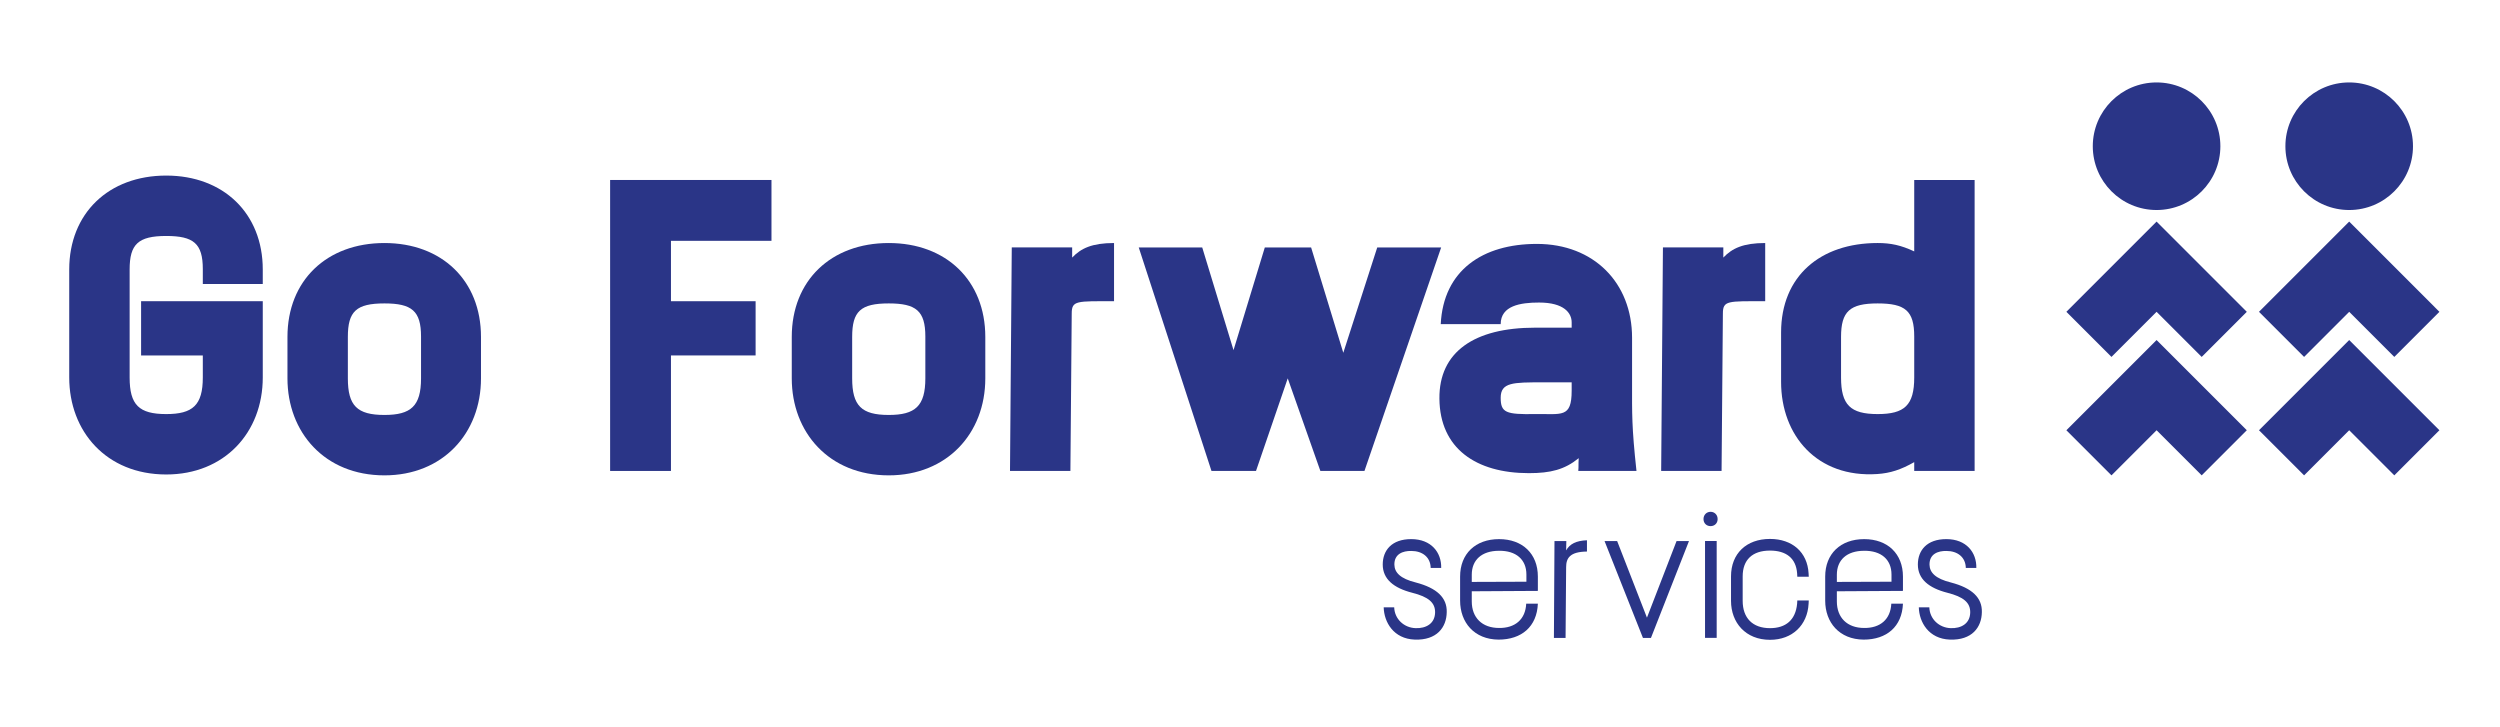 <?xml version="1.0" encoding="utf-8"?>
<!-- Generator: Adobe Illustrator 17.0.0, SVG Export Plug-In . SVG Version: 6.00 Build 0)  -->
<!DOCTYPE svg PUBLIC "-//W3C//DTD SVG 1.1//EN" "http://www.w3.org/Graphics/SVG/1.1/DTD/svg11.dtd">
<svg version="1.1" id="Layer_1" xmlns="http://www.w3.org/2000/svg" xmlns:xlink="http://www.w3.org/1999/xlink" x="0px" y="0px"
	 width="330px" height="96px" viewBox="0 0 330 96" enable-background="new 0 0 330 96" xml:space="preserve">
<polygon fill="#2A3587" points="310.094,29.25 298.186,41.159 304.14,47.113 310.094,41.159 316.048,47.113 322.002,41.159 "/>
<polygon fill="#2A3587" points="310.094,44.885 298.186,56.793 304.14,62.747 310.094,56.793 316.048,62.747 322.002,56.793 "/>
<path fill="#2A3587" d="M318.514,19.302c0,4.65-3.77,8.42-8.42,8.42c-4.651,0-8.421-3.77-8.421-8.42c0-4.65,3.77-8.42,8.421-8.42
	C314.744,10.882,318.514,14.652,318.514,19.302"/>
<polygon fill="#2A3587" points="284.669,29.25 272.761,41.159 278.715,47.113 284.669,41.159 290.623,47.113 296.577,41.159 "/>
<polygon fill="#2A3587" points="284.669,44.885 272.761,56.793 278.715,62.747 284.669,56.793 290.623,62.747 296.577,56.793 "/>
<path fill="#2A3587" d="M293.089,19.302c0,4.65-3.77,8.42-8.42,8.42c-4.651,0-8.421-3.77-8.421-8.42c0-4.65,3.77-8.42,8.421-8.42
	C289.319,10.882,293.089,14.652,293.089,19.302"/>
<path fill="#2A3587" d="M9.138,49.828V35.571c0-7.39,5.179-12.395,12.802-12.395c7.566,0,12.745,5.005,12.745,12.395v1.92h-7.914
	v-1.978c0-3.375-1.223-4.365-4.831-4.365c-3.724,0-4.829,1.106-4.829,4.423v14.257c0,3.608,1.222,4.83,4.829,4.83
	c3.492,0,4.831-1.163,4.831-4.83v-2.91h-8.147v-7.157h16.061v10.067c0,7.274-5.063,12.803-12.745,12.803
	C14.026,62.631,9.138,56.928,9.138,49.828"/>
<path fill="#2A3587" d="M37.945,49.945v-5.47c0-7.449,5.179-12.395,12.802-12.395c7.565,0,12.744,4.946,12.744,12.395v5.47
	c0,7.274-5.062,12.802-12.744,12.802C42.833,62.747,37.945,57.044,37.945,49.945 M50.747,54.774c3.492,0,4.83-1.164,4.83-4.83
	v-5.528c0-3.376-1.222-4.365-4.83-4.365c-3.724,0-4.83,1.048-4.83,4.423v5.47C45.917,53.553,47.139,54.774,50.747,54.774"/>
<path fill="#2A3587" d="M182.647,80.167h1.387c0.05,1.538,1.286,2.698,2.825,2.749c1.387,0.05,2.521-0.605,2.572-2.018
	c0.051-1.361-0.908-2.118-3.001-2.648c-2.472-0.63-3.909-1.815-3.909-3.732c0-1.867,1.185-3.354,3.758-3.354
	c2.647,0,4.01,1.765,3.959,3.808h-1.387c-0.025-1.438-1.11-2.244-2.547-2.244c-1.135-0.026-2.27,0.403-2.245,1.815
	c0.025,1.034,0.782,1.841,2.825,2.346c2.799,0.731,4.136,2.017,4.085,3.908c-0.025,2.018-1.311,3.733-4.211,3.632
	C183.933,84.329,182.697,82.11,182.647,80.167"/>
<path fill="#2A3587" d="M192.734,79.285v-3.178c0-3.001,2.018-4.943,5.145-4.943c3.102,0,5.119,1.942,5.119,4.943v1.891
	l-8.725,0.051v1.337c0,2.143,1.361,3.505,3.606,3.505c2.093,0.025,3.48-1.11,3.581-3.203h1.538
	c-0.126,3.027-2.143,4.741-5.195,4.741C194.6,84.404,192.734,82.16,192.734,79.285 M201.485,76.788v-0.958
	c0-1.967-1.362-3.153-3.606-3.127c-2.32,0-3.606,1.235-3.606,3.152v0.958L201.485,76.788z"/>
<path fill="#2A3587" d="M205.116,84.203l0.076-12.786h1.563l-0.025,1.235c0.479-0.857,1.337-1.285,2.749-1.336v1.488
	c-2.244,0.025-2.749,0.857-2.749,2.068l-0.075,9.331H205.116z"/>
<polygon fill="#2A3587" points="211.799,71.417 213.463,71.417 217.398,81.53 221.307,71.417 222.946,71.417 217.927,84.203 
	216.868,84.203 "/>
<path fill="#2A3587" d="M225.795,67.558c0.53,0,0.933,0.403,0.933,0.958c0,0.555-0.403,0.933-0.933,0.933
	c-0.529,0-0.933-0.378-0.933-0.933C224.862,67.961,225.266,67.558,225.795,67.558 M225.064,71.416h1.538v12.786h-1.538V71.416z"/>
<path fill="#2A3587" d="M228.494,79.31v-3.228c0-3.001,2.018-4.943,5.145-4.943c2.95,0,4.943,1.765,5.094,4.54l0.025,0.453h-1.513
	l-0.025-0.453c-0.151-2.018-1.463-3.002-3.581-3.002c-2.32,0-3.606,1.211-3.606,3.405v3.228c0,2.27,1.311,3.606,3.606,3.606
	c2.093,0,3.379-1.084,3.581-3.228l0.025-0.428h1.513l-0.025,0.453c-0.151,2.775-2.119,4.742-5.094,4.742
	C230.411,84.455,228.494,82.185,228.494,79.31"/>
<path fill="#2A3587" d="M240.926,79.285v-3.178c0-3.001,2.018-4.943,5.145-4.943c3.102,0,5.119,1.942,5.119,4.943v1.891
	l-8.725,0.051v1.337c0,2.143,1.361,3.505,3.606,3.505c2.093,0.025,3.48-1.11,3.581-3.203h1.538
	c-0.126,3.027-2.143,4.741-5.195,4.741C242.792,84.404,240.926,82.16,240.926,79.285 M249.677,76.788v-0.958
	c0-1.967-1.362-3.153-3.606-3.127c-2.32,0-3.606,1.235-3.606,3.152v0.958L249.677,76.788z"/>
<path fill="#2A3587" d="M253.283,80.167h1.387c0.05,1.538,1.286,2.698,2.825,2.749c1.386,0.05,2.521-0.605,2.572-2.018
	c0.05-1.361-0.908-2.118-3.001-2.648c-2.472-0.63-3.909-1.815-3.909-3.732c0-1.867,1.185-3.354,3.758-3.354
	c2.647,0,4.009,1.765,3.959,3.808h-1.387c-0.026-1.438-1.11-2.244-2.547-2.244c-1.135-0.026-2.27,0.403-2.245,1.815
	c0.025,1.034,0.782,1.841,2.825,2.346c2.799,0.731,4.135,2.017,4.085,3.908c-0.025,2.018-1.311,3.733-4.212,3.632
	C254.569,84.329,253.333,82.11,253.283,80.167"/>
<polygon fill="#2A3587" points="80.536,23.757 101.835,23.757 101.835,31.789 88.567,31.789 88.567,39.761 99.74,39.761 
	99.74,46.918 88.567,46.918 88.567,62.166 80.536,62.166 "/>
<path fill="#2A3587" d="M104.513,49.945v-5.47c0-7.449,5.18-12.395,12.803-12.395c7.565,0,12.744,4.946,12.744,12.395v5.47
	c0,7.274-5.063,12.802-12.744,12.802C109.402,62.747,104.513,57.044,104.513,49.945 M117.316,54.774c3.492,0,4.83-1.164,4.83-4.83
	v-5.528c0-3.376-1.222-4.365-4.83-4.365c-3.724,0-4.83,1.048-4.83,4.423v5.47C112.486,53.553,113.708,54.774,117.316,54.774"/>
<path fill="#2A3587" d="M133.32,62.165l0.233-29.504h7.972V34c1.164-1.222,2.619-1.92,5.528-1.92v7.681
	c-4.946,0-5.586-0.116-5.586,1.63l-0.174,20.775H133.32z"/>
<polygon fill="#2A3587" points="150.313,32.661 158.693,32.661 162.825,46.22 166.956,32.661 173.066,32.661 177.315,46.569 
	181.796,32.661 190.234,32.661 180.108,62.166 174.289,62.166 169.982,49.944 165.792,62.166 159.915,62.166 "/>
<path fill="#2A3587" d="M190.002,52.621c-0.058-6.168,4.597-9.369,12.628-9.369h4.83v-0.698c0-1.222-0.989-2.619-4.306-2.619
	c-2.444,0-5.063,0.408-5.063,2.852h-7.914c0.349-7.1,5.528-10.591,12.686-10.591c7.507,0,12.57,5.121,12.57,12.395v5.994
	c0,4.015-0.059,5.702,0.582,11.58h-7.682c0.058-0.64,0-0.815,0.058-1.687c-1.862,1.513-3.724,1.978-6.576,1.978
	C194.832,62.456,190.06,59.198,190.002,52.621 M202.63,54.658c3.492-0.058,4.83,0.582,4.83-3.084v-1.105h-3.841
	c-3.899,0-5.528,0-5.528,2.036C198.091,54.484,198.789,54.717,202.63,54.658"/>
<path fill="#2A3587" d="M219.274,62.165l0.233-29.504h7.972V34c1.164-1.222,2.619-1.92,5.528-1.92v7.681
	c-4.946,0-5.586-0.116-5.586,1.63l-0.174,20.775H219.274z"/>
<path fill="#2A3587" d="M235.104,50.41v-6.517c0-7.449,5.179-11.814,12.744-11.814c1.745,0,3.084,0.291,4.83,1.106v-9.427h7.972
	v38.407h-7.972v-1.164c-1.746,0.99-3.142,1.455-4.888,1.572C239.875,63.096,235.104,57.51,235.104,50.41 M247.848,54.658
	c3.55,0,4.83-1.164,4.83-4.83v-5.412c0-3.375-1.164-4.364-4.83-4.364c-3.666,0-4.83,1.047-4.83,4.422v5.354
	C243.018,53.436,244.24,54.658,247.848,54.658"/>
</svg>
